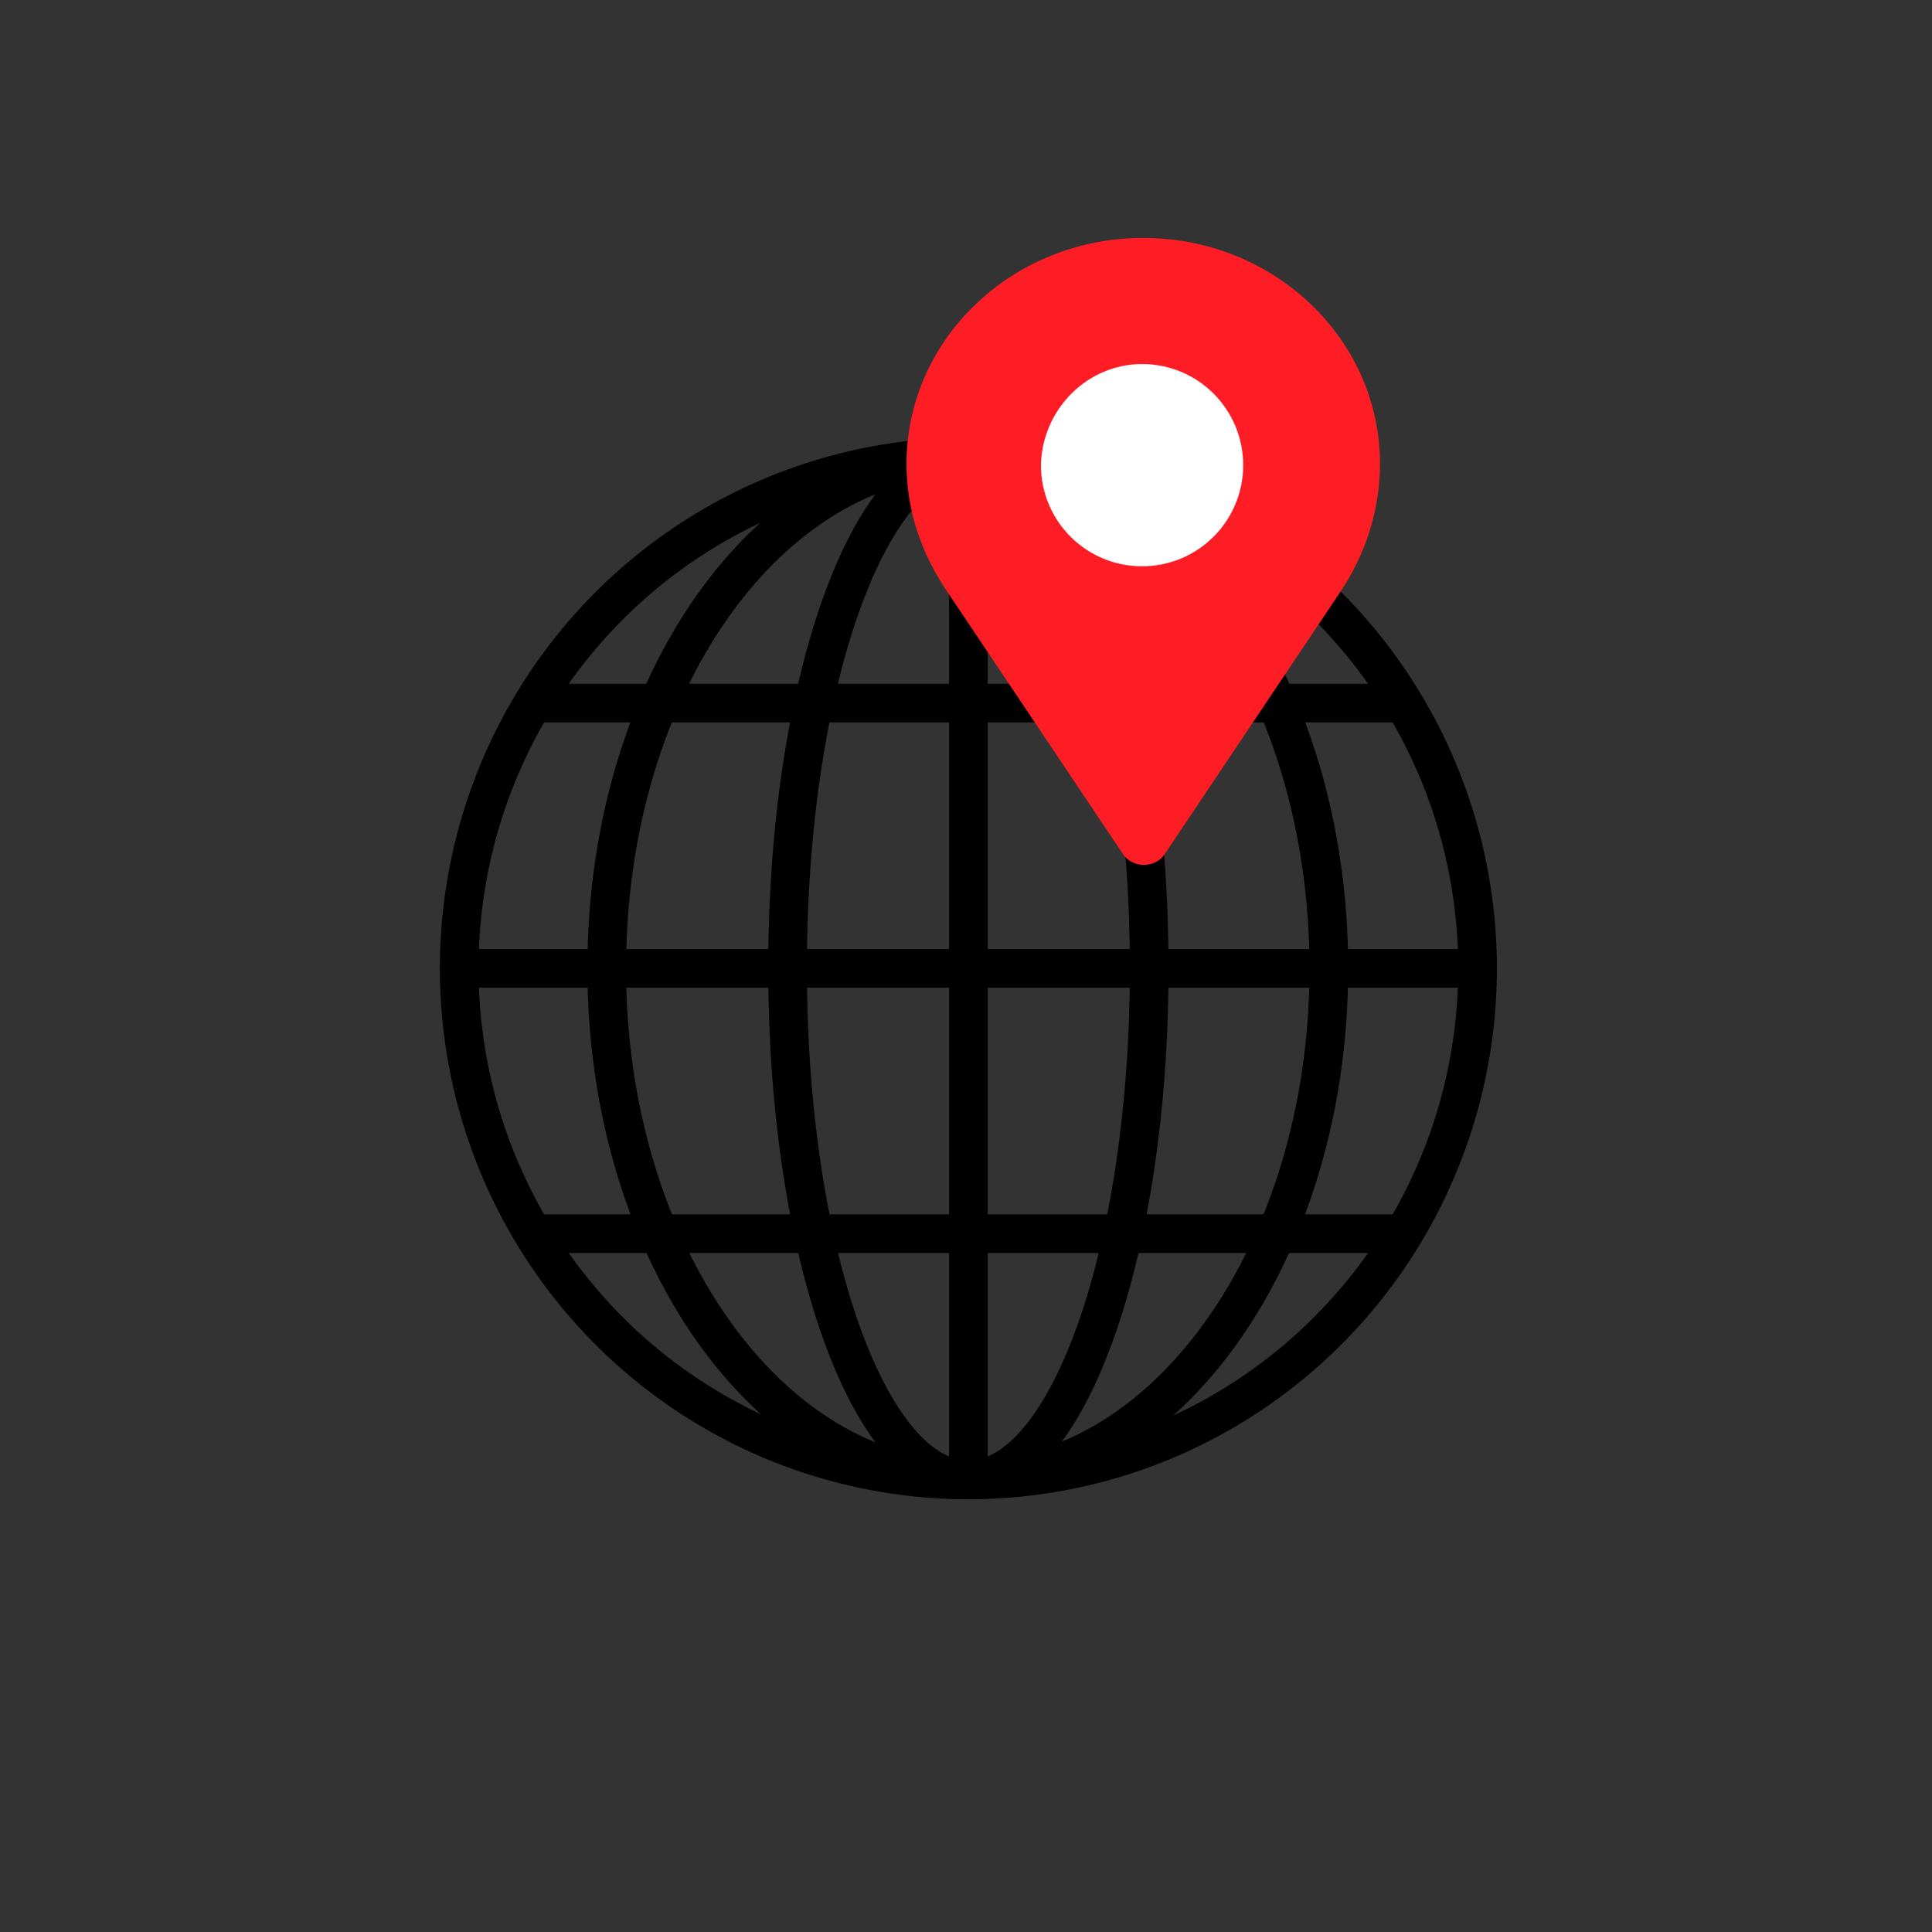 <?xml version="1.0" encoding="utf-8"?>
<!-- Generator: Adobe Illustrator 18.1.1, SVG Export Plug-In . SVG Version: 6.00 Build 0)  -->
<svg version="1.1" xmlns="http://www.w3.org/2000/svg" xmlns:xlink="http://www.w3.org/1999/xlink" x="0px" y="0px"
	 viewBox="878.8 458.8 162.4 162.4" enable-background="new 878.8 458.8 162.4 162.4" xml:space="preserve">
<rect x="878.8" y="458.8" width="162.4" height="162.4" fill="#333333" stroke="none"/>
<g id="Layer_2" display="none">
	<g display="inline">
		<circle fill="none" stroke="#000000" stroke-width="0.251" stroke-miterlimit="10" cx="960" cy="540" r="30.5"/>
		<circle fill="none" stroke="#000000" stroke-width="0.251" stroke-miterlimit="10" cx="960" cy="540" r="70.6"/>
		<circle fill="none" stroke="#000000" stroke-width="0.251" stroke-miterlimit="10" cx="960" cy="540" r="43.2"/>
		<circle fill="none" stroke="#000000" stroke-width="0.251" stroke-miterlimit="10" cx="960" cy="540" r="61.1"/>
		
			<rect x="929.5" y="509.5" fill="none" stroke="#000000" stroke-width="0.251" stroke-miterlimit="10" width="61.1" height="61.1"/>
		
			<rect x="916.8" y="496.8" fill="none" stroke="#000000" stroke-width="0.251" stroke-miterlimit="10" width="86.3" height="86.3"/>
		
			<rect x="898.9" y="478.9" fill="none" stroke="#000000" stroke-width="0.251" stroke-miterlimit="10" width="122.1" height="122.1"/>
		
			<rect x="889.4" y="469.4" fill="none" stroke="#000000" stroke-width="0.251" stroke-miterlimit="10" width="141.2" height="141.2"/>
		<path fill="none" stroke="#000000" stroke-width="0.251" stroke-miterlimit="10" d="M1005.4,621.1h-90.7
			c-19.7,0-35.7-16-35.7-35.7v-90.7c0-19.7,16-35.7,35.7-35.7h90.7c19.7,0,35.7,16,35.7,35.7v90.7
			C1041.1,605.1,1025.1,621.1,1005.4,621.1z"/>
		<line fill="none" stroke="#000000" stroke-width="0.251" stroke-miterlimit="10" x1="878.9" y1="621.1" x2="1041.1" y2="458.9"/>
		<line fill="none" stroke="#000000" stroke-width="0.251" stroke-miterlimit="10" x1="878.9" y1="458.9" x2="1041.1" y2="621.1"/>
		<line fill="none" stroke="#000000" stroke-width="0.251" stroke-miterlimit="10" x1="878.9" y1="540" x2="1041.1" y2="540"/>
		<line fill="none" stroke="#000000" stroke-width="0.251" stroke-miterlimit="10" x1="960" y1="458.9" x2="960" y2="621.1"/>
		<line fill="none" stroke="#000000" stroke-width="0.251" stroke-miterlimit="10" x1="929.5" y1="458.9" x2="929.5" y2="621.1"/>
		<line fill="none" stroke="#000000" stroke-width="0.251" stroke-miterlimit="10" x1="889.4" y1="458.9" x2="889.4" y2="621.1"/>
		<line fill="none" stroke="#000000" stroke-width="0.251" stroke-miterlimit="10" x1="990.5" y1="458.9" x2="990.5" y2="621.1"/>
		
			<line fill="none" stroke="#000000" stroke-width="0.251" stroke-miterlimit="10" x1="1030.6" y1="458.9" x2="1030.6" y2="621.1"/>
		<line fill="none" stroke="#000000" stroke-width="0.251" stroke-miterlimit="10" x1="1041.1" y1="469.4" x2="878.9" y2="469.4"/>
		<line fill="none" stroke="#000000" stroke-width="0.251" stroke-miterlimit="10" x1="1041.1" y1="478.9" x2="878.9" y2="478.9"/>
		<line fill="none" stroke="#000000" stroke-width="0.251" stroke-miterlimit="10" x1="1041.1" y1="601.1" x2="878.9" y2="601.1"/>
		<line fill="none" stroke="#000000" stroke-width="0.251" stroke-miterlimit="10" x1="1021" y1="621.1" x2="1021" y2="458.9"/>
		<line fill="none" stroke="#000000" stroke-width="0.251" stroke-miterlimit="10" x1="898.9" y1="621.1" x2="898.9" y2="458.9"/>
		<line fill="none" stroke="#000000" stroke-width="0.251" stroke-miterlimit="10" x1="1041.1" y1="610.6" x2="878.9" y2="610.6"/>
		
			<line fill="none" stroke="#000000" stroke-width="0.251" stroke-miterlimit="10" x1="1041.1" y1="458.9" x2="1041.1" y2="621.1"/>
		<line fill="none" stroke="#000000" stroke-width="0.251" stroke-miterlimit="10" x1="878.9" y1="458.9" x2="878.9" y2="621.1"/>
		<line fill="none" stroke="#000000" stroke-width="0.251" stroke-miterlimit="10" x1="1041.1" y1="621.1" x2="878.9" y2="621.1"/>
		<line fill="none" stroke="#000000" stroke-width="0.251" stroke-miterlimit="10" x1="1041.1" y1="458.9" x2="878.9" y2="458.9"/>
		<line fill="none" stroke="#000000" stroke-width="0.251" stroke-miterlimit="10" x1="1041.1" y1="509.5" x2="878.9" y2="509.5"/>
		<line fill="none" stroke="#000000" stroke-width="0.251" stroke-miterlimit="10" x1="1041.1" y1="496.8" x2="878.9" y2="496.8"/>
		<line fill="none" stroke="#000000" stroke-width="0.251" stroke-miterlimit="10" x1="1041.1" y1="583.2" x2="878.9" y2="583.2"/>
		
			<line fill="none" stroke="#000000" stroke-width="0.251" stroke-miterlimit="10" x1="1003.2" y1="621.1" x2="1003.2" y2="458.9"/>
		<line fill="none" stroke="#000000" stroke-width="0.251" stroke-miterlimit="10" x1="916.8" y1="621.1" x2="916.8" y2="458.9"/>
		<line fill="none" stroke="#000000" stroke-width="0.251" stroke-miterlimit="10" x1="1041.1" y1="570.5" x2="878.9" y2="570.5"/>
	</g>
</g>
<g id="Ebene_1">
	
		<ellipse fill="none" stroke="#000000" stroke-width="3.25" stroke-linecap="round" stroke-linejoin="round" stroke-miterlimit="10" cx="960.2" cy="540.2" rx="42.8" ry="43"/>
	
		<path fill="none" stroke="#000000" stroke-width="3.25" stroke-linecap="round" stroke-linejoin="round" stroke-miterlimit="10" d="
		M960.2,497.2c16.7,0,30.3,19.2,30.3,43c0,23.7-13.6,43-30.3,43"/>
	
		<path fill="none" stroke="#000000" stroke-width="3.25" stroke-linecap="round" stroke-linejoin="round" stroke-miterlimit="10" d="
		M960.2,497.2c8.4,0,15.2,19.2,15.2,43c0,23.7-6.8,43-15.2,43"/>
	
		<path fill="none" stroke="#000000" stroke-width="3.25" stroke-linecap="round" stroke-linejoin="round" stroke-miterlimit="10" d="
		M960.1,497.2c-16.7,0-30.3,19.2-30.3,43c0,23.7,13.6,43,30.3,43"/>
	
		<path fill="none" stroke="#000000" stroke-width="3.25" stroke-linecap="round" stroke-linejoin="round" stroke-miterlimit="10" d="
		M960.2,497.2c-8.4,0-15.2,19.2-15.2,43c0,23.7,6.8,43,15.2,43"/>
	
		<line fill="none" stroke="#000000" stroke-width="3.25" stroke-linecap="round" stroke-linejoin="round" stroke-miterlimit="10" x1="960.2" y1="497.2" x2="960.2" y2="583.1"/>
	
		<line fill="none" stroke="#000000" stroke-width="3.25" stroke-linecap="round" stroke-linejoin="round" stroke-miterlimit="10" x1="1003" y1="540.2" x2="917.4" y2="540.2"/>
	
		<line fill="none" stroke="#000000" stroke-width="3.25" stroke-linecap="round" stroke-linejoin="round" stroke-miterlimit="10" x1="996.6" y1="517.9" x2="923.8" y2="517.9"/>
	
		<line fill="none" stroke="#000000" stroke-width="3.25" stroke-linecap="round" stroke-linejoin="round" stroke-miterlimit="10" x1="996.6" y1="562.5" x2="923.8" y2="562.5"/>
	<g>
		<circle fill="#FFFFFF" cx="974.8" cy="499.5" r="10.7"/>
		<g>
			<path fill="#FF1D25" d="M994.8,497.8c0-10.5-8.9-19-19.9-19c-11,0-19.9,8.5-19.9,19c0,4,1.3,7.6,3.4,10.7h0l14.8,22.1
				c0.8,1.2,2.7,1.2,3.5,0l14.8-22.1h0C993.5,505.5,994.8,501.8,994.8,497.8z M974.8,489.4c4.7,0,8.5,3.8,8.5,8.5
				c0,4.7-3.8,8.5-8.5,8.5c-4.7,0-8.5-3.8-8.5-8.5C966.4,493.2,970.2,489.4,974.8,489.4z"/>
		</g>
	</g>
</g>
</svg>
